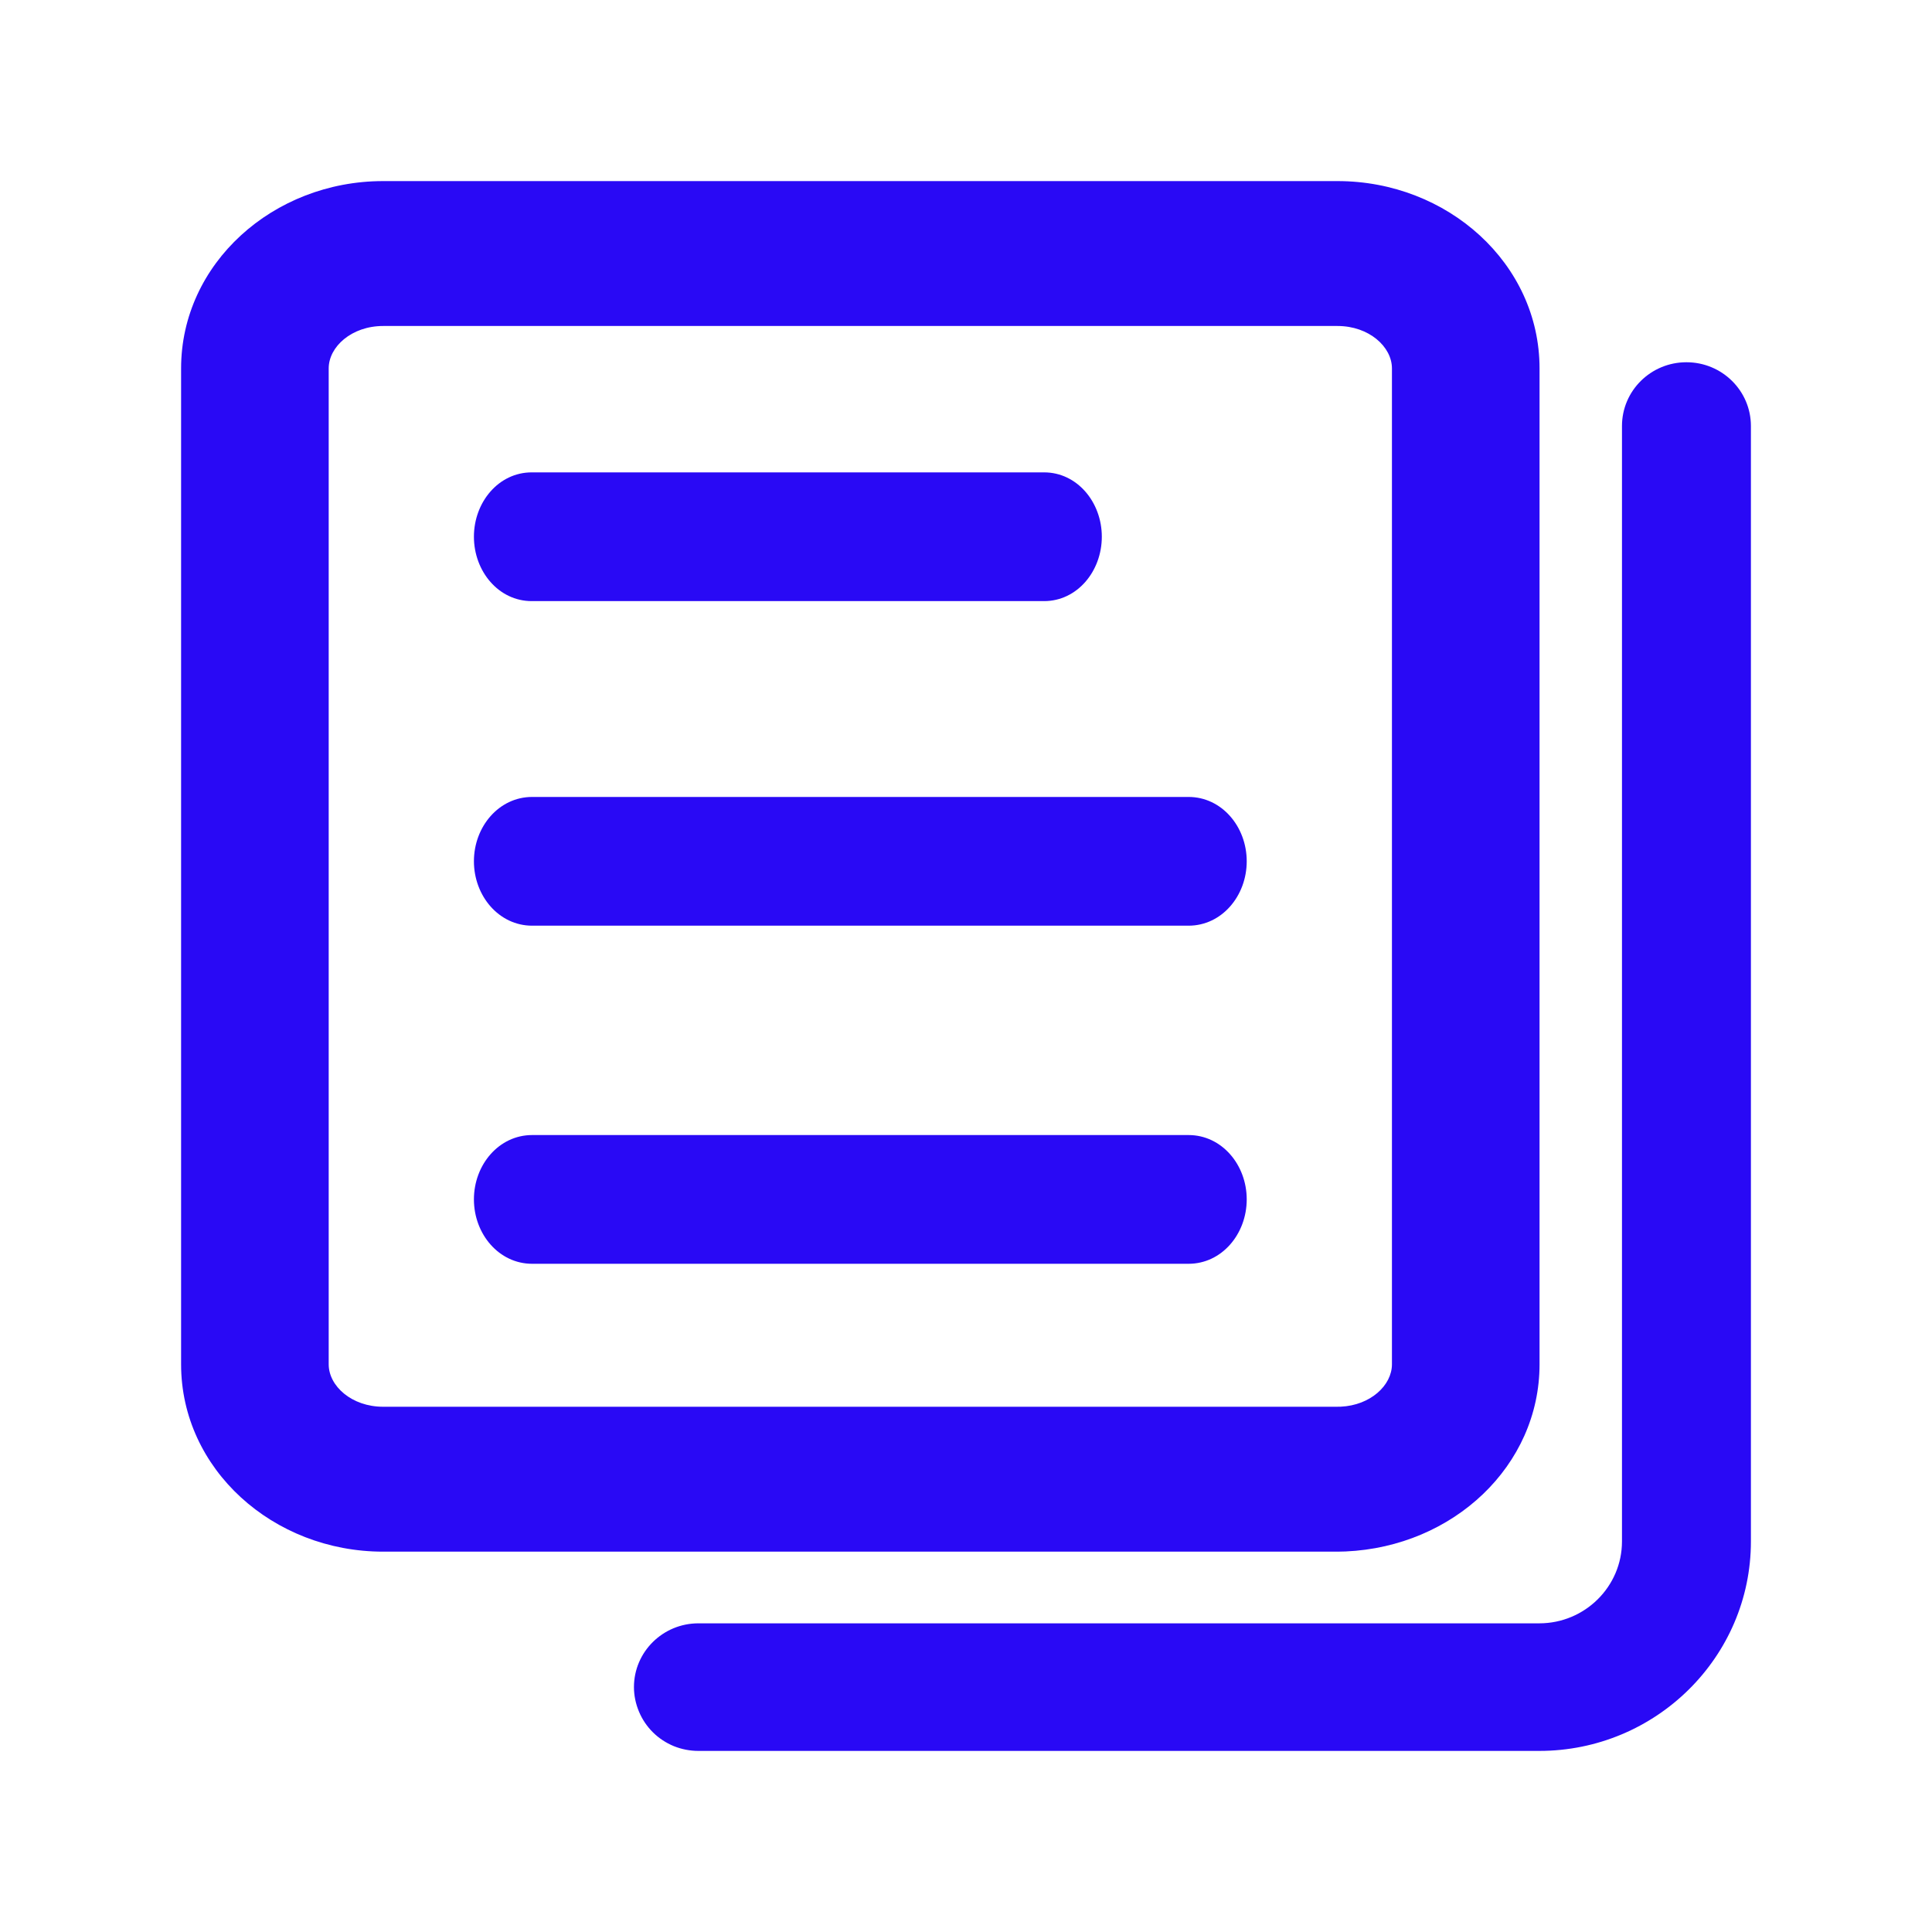 <svg width="30" height="30" viewBox="0 0 30 30" fill="none" xmlns="http://www.w3.org/2000/svg">
<path d="M20.769 2.812C22.478 2.812 23.906 4.092 23.906 5.721V21.185C23.906 22.76 22.567 24.017 20.895 24.091L20.77 24.094H5.949C4.241 24.094 2.812 22.814 2.812 21.185V5.721C2.812 4.092 4.241 2.812 5.949 2.812H20.769ZM20.769 5.062H5.949C5.462 5.062 5.104 5.383 5.104 5.721V21.185C5.104 21.523 5.462 21.844 5.949 21.844H20.744L20.818 21.843C21.282 21.822 21.614 21.51 21.614 21.185V5.721C21.614 5.384 21.257 5.062 20.769 5.062Z" fill="#2909F5"/>
<path d="M26.187 5.625C26.74 5.625 27.188 6.068 27.188 6.615V23.936C27.188 25.728 25.714 27.188 23.902 27.188H10.845C10.714 27.188 10.585 27.163 10.463 27.114C10.342 27.064 10.232 26.992 10.139 26.9C10.046 26.808 9.972 26.698 9.922 26.578C9.871 26.457 9.844 26.328 9.844 26.197C9.844 25.651 10.292 25.207 10.845 25.207H23.902C24.609 25.207 25.186 24.637 25.186 23.935V6.615C25.186 6.068 25.634 5.625 26.186 5.625H26.187ZM16.213 7.335C16.724 7.335 17.109 7.796 17.109 8.334C17.109 8.873 16.724 9.334 16.213 9.334H8.256C7.744 9.334 7.359 8.873 7.359 8.334C7.359 7.796 7.744 7.335 8.256 7.335H16.213Z" fill="#2909F5"/>
<path d="M18.456 12.375C18.97 12.375 19.359 12.835 19.359 13.374C19.359 13.914 18.97 14.374 18.456 14.374H8.263C7.749 14.374 7.359 13.914 7.359 13.374C7.359 12.835 7.748 12.375 8.263 12.375H18.456ZM18.456 17.625C18.97 17.625 19.359 18.085 19.359 18.624C19.359 19.164 18.97 19.624 18.456 19.624H8.263C7.749 19.624 7.359 19.164 7.359 18.624C7.359 18.085 7.748 17.625 8.263 17.625H18.456Z" fill="#2909F5"/>
</svg>

